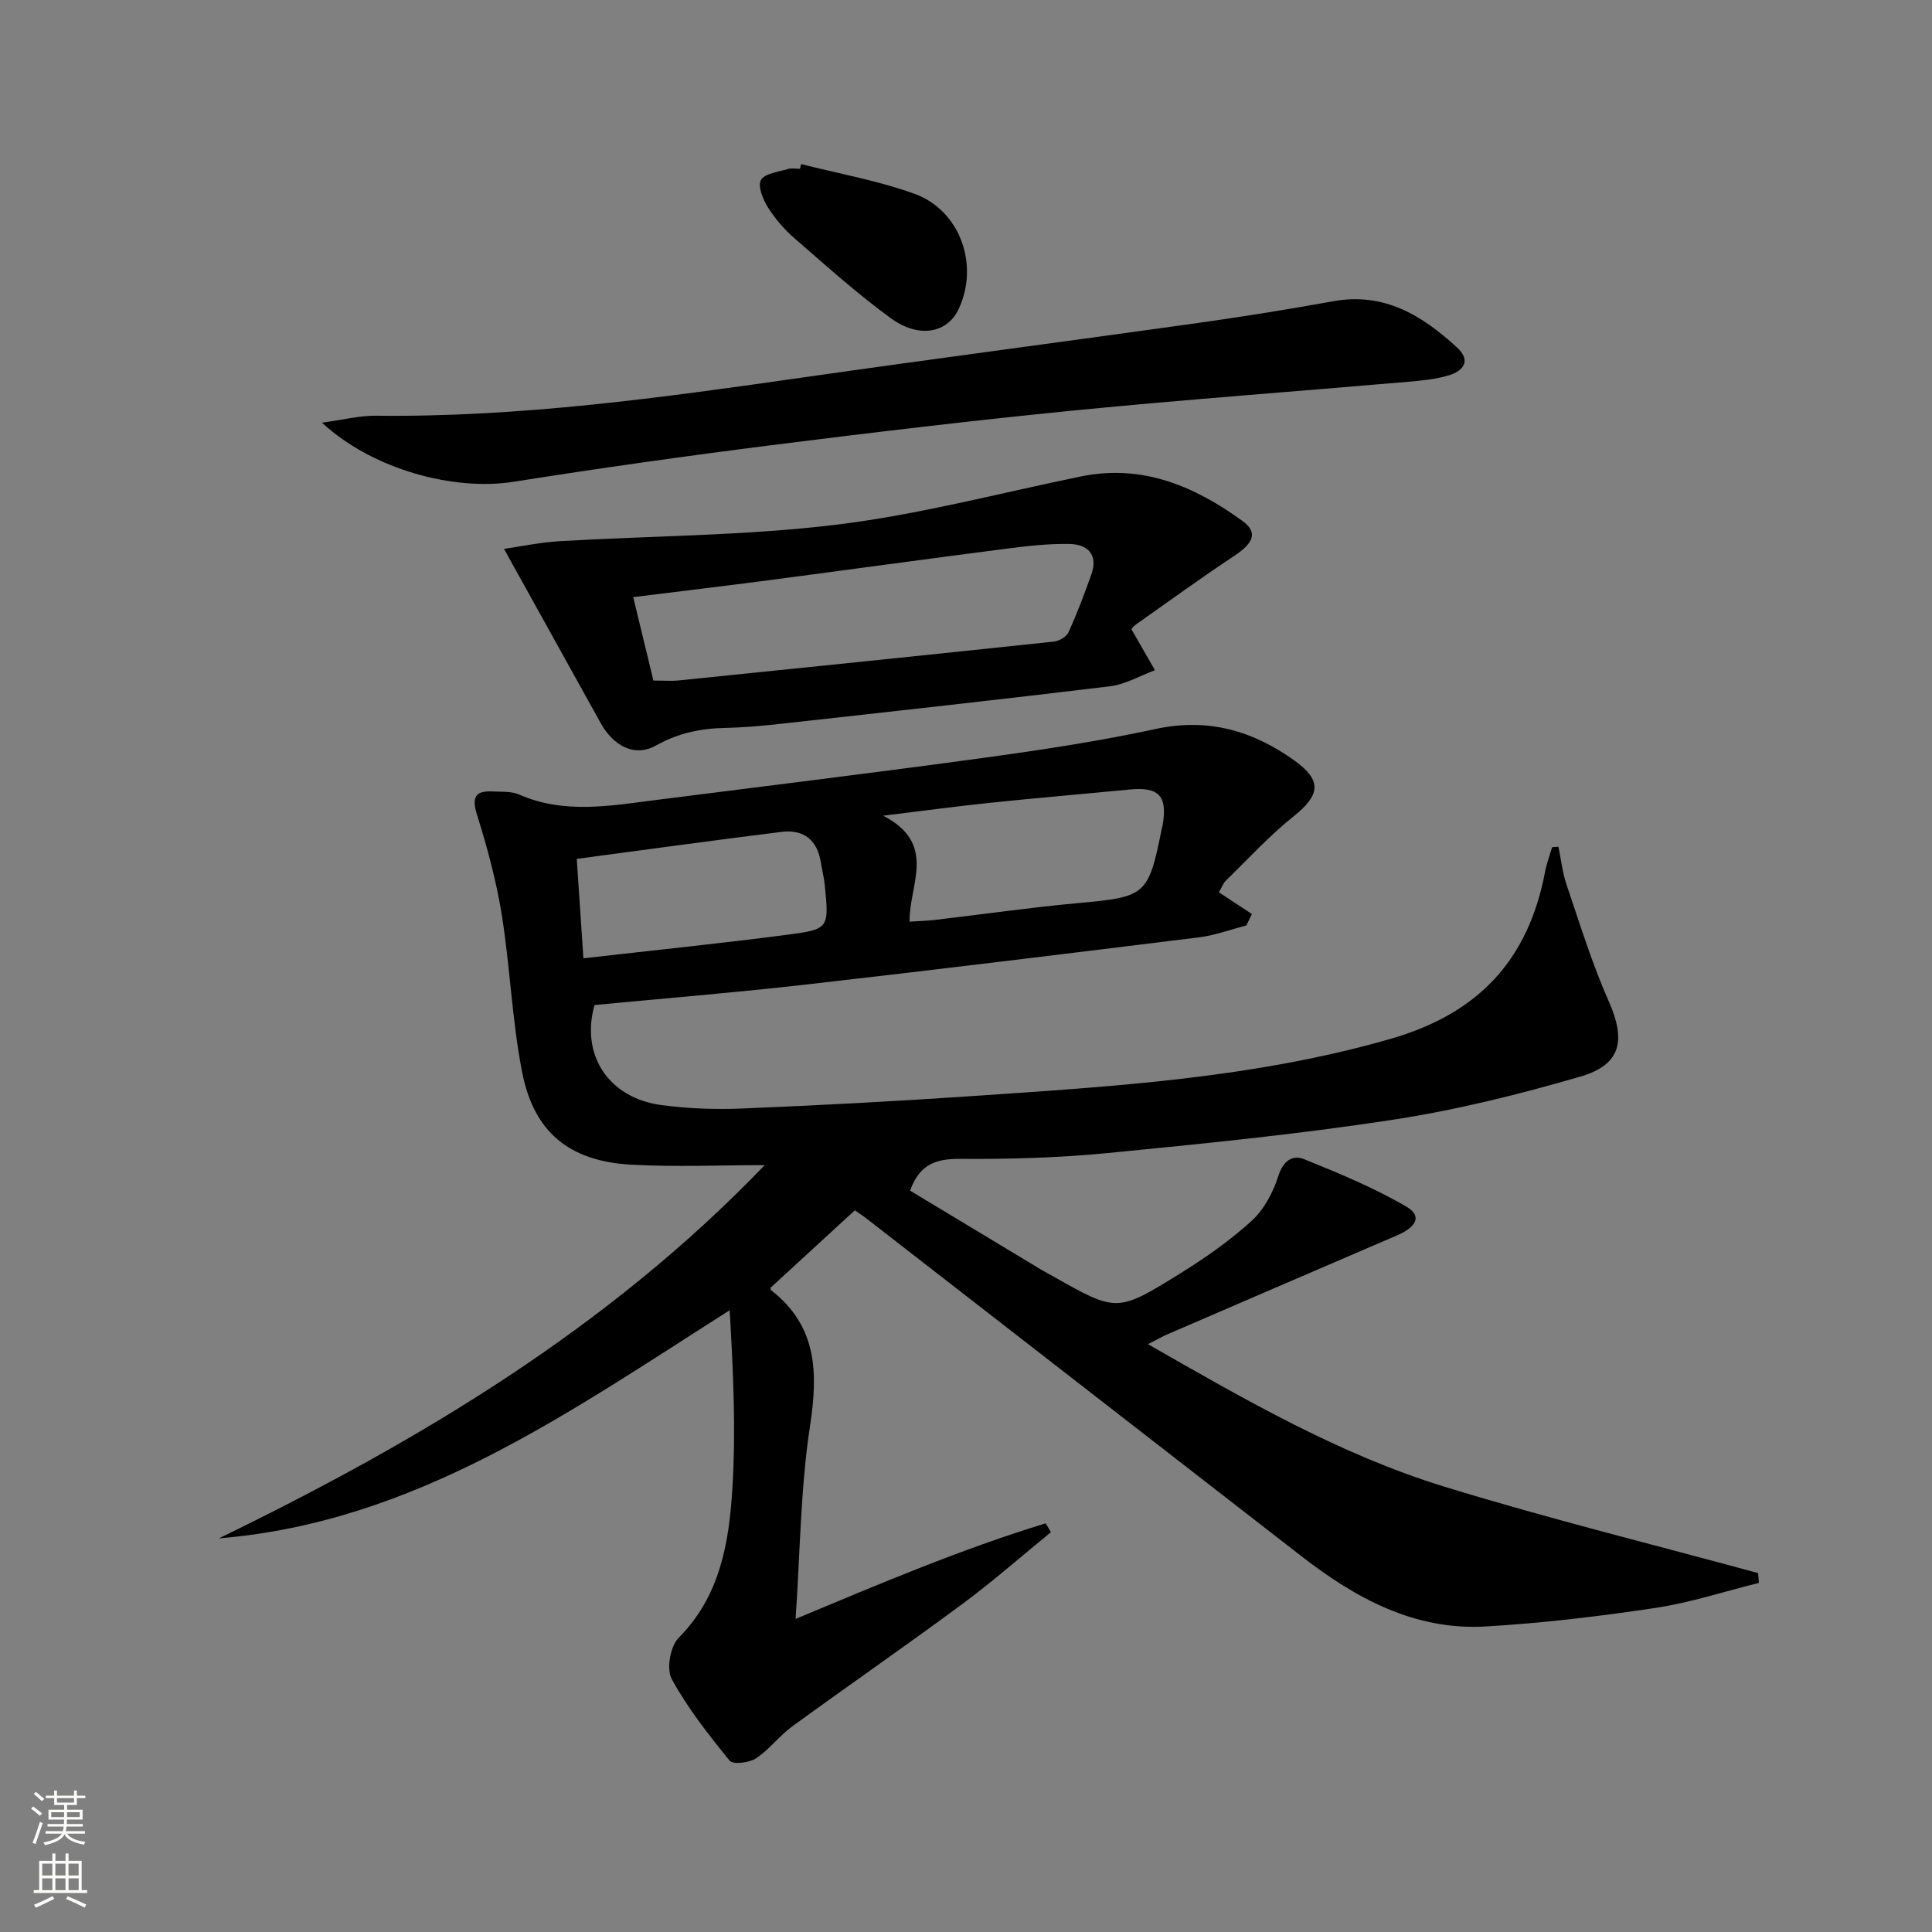 <svg enable-background="new 0 0 400 400" viewBox="0 0 400 400" xmlns="http://www.w3.org/2000/svg"><rect x="0" y="0" width="400" height="400" fill="#808080" stroke="none"/><g fill="#010000"><path d="m176.99 250.58c-6.01 5.53-11.64 10.7-17.42 16 0-.01-.08.43.09.55 9.56 7.45 9.73 17.07 8.04 28.15-1.97 12.9-2.03 26.09-2.98 39.9 17.59-7.35 34.37-14.47 51.78-19.79.36.61.72 1.22 1.08 1.83-6.1 4.98-12.03 10.2-18.35 14.88-11.63 8.61-23.54 16.83-35.24 25.36-2.67 1.95-4.72 4.78-7.47 6.59-1.4.92-4.77 1.32-5.45.48-4.36-5.36-8.7-10.87-12-16.91-1.13-2.06-.29-6.8 1.44-8.53 8.58-8.63 10.41-19.63 11.11-30.72.77-12.23.18-24.54-.55-37.1-33.25 21.12-65.08 43.9-105.75 47.23 41.37-20.1 80.48-43.42 113.01-77.27-9.23 0-18.47.41-27.67-.1-12.79-.71-20.14-6.71-22.57-19.21-2.09-10.72-2.48-21.75-4.21-32.55-1.12-6.98-2.99-13.89-5.11-20.65-1.17-3.74-.37-5.05 3.32-4.86 1.81.09 3.8-.05 5.4.65 9.34 4.08 18.84 2.32 28.34 1.12 22.74-2.89 45.5-5.67 68.21-8.78 11.83-1.62 23.66-3.43 35.32-5.94 10.81-2.33 20.09.42 28.65 6.56 5.81 4.17 5.3 7.17-.26 11.61-5 4-9.37 8.78-13.97 13.27-.57.56-.85 1.42-1.42 2.39 2.24 1.47 4.53 2.99 6.83 4.5-.38.79-.77 1.58-1.15 2.37-3.27.84-6.49 2.05-9.81 2.46-27.2 3.36-54.4 6.7-81.63 9.8-14.52 1.65-29.09 2.83-43.51 4.21-2.92 10.37 2.92 19.23 13.81 20.71 5.57.75 11.28.95 16.9.71 15.94-.66 31.88-1.5 47.8-2.59 28.99-1.98 57.95-3.69 86.22-11.8 18.31-5.25 28.61-16.36 32.07-34.62.33-1.73.96-3.4 1.46-5.09.44-.03.87-.06 1.31-.09.54 2.6.81 5.29 1.66 7.79 2.76 8.12 5.28 16.38 8.75 24.2 3.56 8.03 2.64 13.12-5.85 15.59-12.84 3.74-25.94 6.98-39.15 8.99-19.52 2.98-39.21 4.94-58.88 6.86-10.08.98-20.27 1.26-30.41 1.19-4.93-.03-8.38 1.05-10.36 6.58 8.94 5.39 18.12 10.93 27.31 16.46.71.43 1.46.8 2.18 1.21 13.26 7.49 13.33 7.62 26.43-.52 5.2-3.23 10.3-6.8 14.81-10.91 2.55-2.33 4.43-5.87 5.5-9.23 1.02-3.18 2.91-4.51 5.39-3.51 7.18 2.9 14.4 5.9 21.07 9.77 3.89 2.26 1.33 4.61-1.73 5.93-15.87 6.82-31.73 13.66-47.58 20.5-1.18.51-2.3 1.16-4.12 2.09 20.19 11.56 39.79 22.88 61.46 29.53 21.43 6.58 43.23 11.96 64.86 17.86.05.68.11 1.36.16 2.03-7.13 1.77-14.17 4.09-21.4 5.18-11.64 1.75-23.38 3.15-35.13 3.84-14.76.87-26.99-5.85-38.27-14.61-29.97-23.28-59.95-46.55-89.93-69.82-.77-.6-1.6-1.14-2.44-1.73zm11.33-59.76c1.94-.13 3.56-.16 5.16-.35 9.9-1.16 19.77-2.58 29.69-3.49 14.12-1.29 14.59-1.54 17.39-15.55.03-.16.1-.32.13-.48 1.09-6.14-.7-8.08-6.81-7.49-9.59.93-19.2 1.74-28.79 2.74-6.86.71-13.69 1.64-22.25 2.68 11.35 5.86 5.33 14.3 5.48 21.94zm-67.53 7.59c14.95-1.71 28.65-3.11 42.29-4.89 8.57-1.12 8.56-1.37 7.69-10.19-.16-1.65-.58-3.27-.85-4.9-.75-4.59-3.62-6.75-8.07-6.2-13.94 1.72-27.86 3.65-42.44 5.59.44 6.62.89 13.25 1.38 20.59z"/><path d="m234.25 130.28c1.88 3.28 3.38 5.88 4.87 8.48-3.11 1.15-6.13 2.95-9.33 3.33-22.58 2.74-45.2 5.22-67.81 7.73-3.96.44-7.94.8-11.92.89-5.05.11-9.69 1.08-14.2 3.62-3.77 2.12-7.43.78-10.17-2.62-.52-.65-.97-1.36-1.37-2.08-6.49-11.68-12.97-23.36-19.97-35.99 3.34-.48 7.38-1.34 11.46-1.59 19.07-1.13 38.27-1.11 57.2-3.4 17.07-2.06 33.85-6.53 50.75-10 12.74-2.62 23.52 1.99 33.47 9.2 3.25 2.35 2.35 4.56-1.68 7.23-6.9 4.58-13.61 9.44-20.38 14.22-.52.36-.89.94-.92.98zm-98.97 10.62c2.24 0 3.74.13 5.22-.02 25.91-2.64 51.82-5.3 77.72-8.05 1.09-.12 2.59-1 3.01-1.93 1.77-3.91 3.3-7.94 4.73-11.99 1.46-4.14-.83-6.22-4.55-6.29-4.45-.08-8.93.45-13.36 1.02-16.28 2.09-32.54 4.34-48.81 6.48-9.16 1.2-18.34 2.29-28.14 3.51 1.44 6.01 2.79 11.56 4.18 17.27z"/><path d="m66.66 87.51c4.48-.6 7.85-1.48 11.2-1.44 29.88.35 59.33-3.77 88.8-7.98 27.12-3.88 54.29-7.42 81.42-11.23 9.37-1.31 18.71-2.83 28.02-4.5 10.48-1.89 18.35 2.96 25.54 9.56 3.01 2.77 1.36 4.88-1.74 5.81-2.68.8-5.54 1.06-8.35 1.31-23.01 1.99-46.05 3.67-69.03 5.93-20.99 2.07-41.94 4.57-62.86 7.21-17.79 2.25-35.56 4.75-53.28 7.56-12.43 1.97-29.25-2.54-39.72-12.23z"/><path d="m165.87 33.97c7.81 1.99 15.83 3.41 23.38 6.12 9.56 3.42 13.55 14.81 9.2 23.95-2.35 4.94-8.21 6.09-14.07 1.81-6.94-5.07-13.37-10.86-19.87-16.5-2.11-1.83-4.02-4.03-5.5-6.39-1.04-1.66-2.18-4.44-1.47-5.68.8-1.39 3.61-1.68 5.6-2.29.76-.23 1.65-.04 2.48-.04.08-.33.17-.65.25-.98z"/></g><path d="m6.44 374.46.42-.45c.65.47 1.27.95 1.85 1.44l-.45.49c-.65-.56-1.25-1.06-1.82-1.48m.93 7.33-.63-.26c.55-1.36 1.05-2.8 1.52-4.33.19.1.38.19.59.27-.46 1.29-.95 2.73-1.48 4.32m-.38-10.38.44-.42c.43.34 1.01.82 1.74 1.44l-.49.49c-.53-.51-1.09-1.01-1.69-1.51m2.5.35h1.72v-1.04h.59v1.04h3.52v-1.04h.59v1.04h1.75v.53h-1.75v1.42h-2.03v.97h3.22v2.03h-3.24c0 .35-.01.66-.03.93h3.32v.53h-3.37c-.03.27-.08.58-.15.94h3.96v.53h-3.71c.67.92 1.93 1.48 3.79 1.68-.13.24-.23.44-.29.59-2.13-.38-3.48-1.08-4.04-2.12-.43.97-1.77 1.72-4.03 2.23-.09-.19-.2-.37-.33-.55 2.1-.42 3.37-1.03 3.81-1.83h-3.36v-.53h3.58c.08-.29.13-.61.16-.94h-3.33v-.53h3.39c.02-.27.04-.58.04-.93h-3.23v-2.03h3.25v-.97h-2.07v-1.42h-1.73zm1.12 3.44v1h2.65c.01-.3.02-.44.01-.4v-.25-.35zm1.19-2h3.52v-.91h-3.52zm4.71 2h-2.63v.59c0 .15-.01.28-.01.4h2.64z" fill="#fbfcfa"/><path d="m13.56 383.74h.63v1.52h2.72v6.07h1.13v.6h-11.06v-.6h1.13v-6.07h2.73v-1.52h.63v1.52h2.1v-1.52zm-2.69 8.83.38.56c-1.24.63-2.53 1.25-3.85 1.85-.1-.21-.21-.42-.34-.63 1.36-.55 2.63-1.15 3.81-1.78m-2.13-4.27h2.1v-2.45h-2.1zm0 3.04h2.1v-2.46h-2.1zm2.72-3.04h2.1v-2.45h-2.1zm0 3.04h2.1v-2.46h-2.1zm6.07 3.6c-1.41-.71-2.7-1.3-3.86-1.78l.35-.56c1.45.62 2.75 1.19 3.84 1.72zm-1.25-9.09h-2.1v2.45h2.1zm-2.09 5.49h2.1v-2.46h-2.1z" fill="#fbfcfa"/></svg>